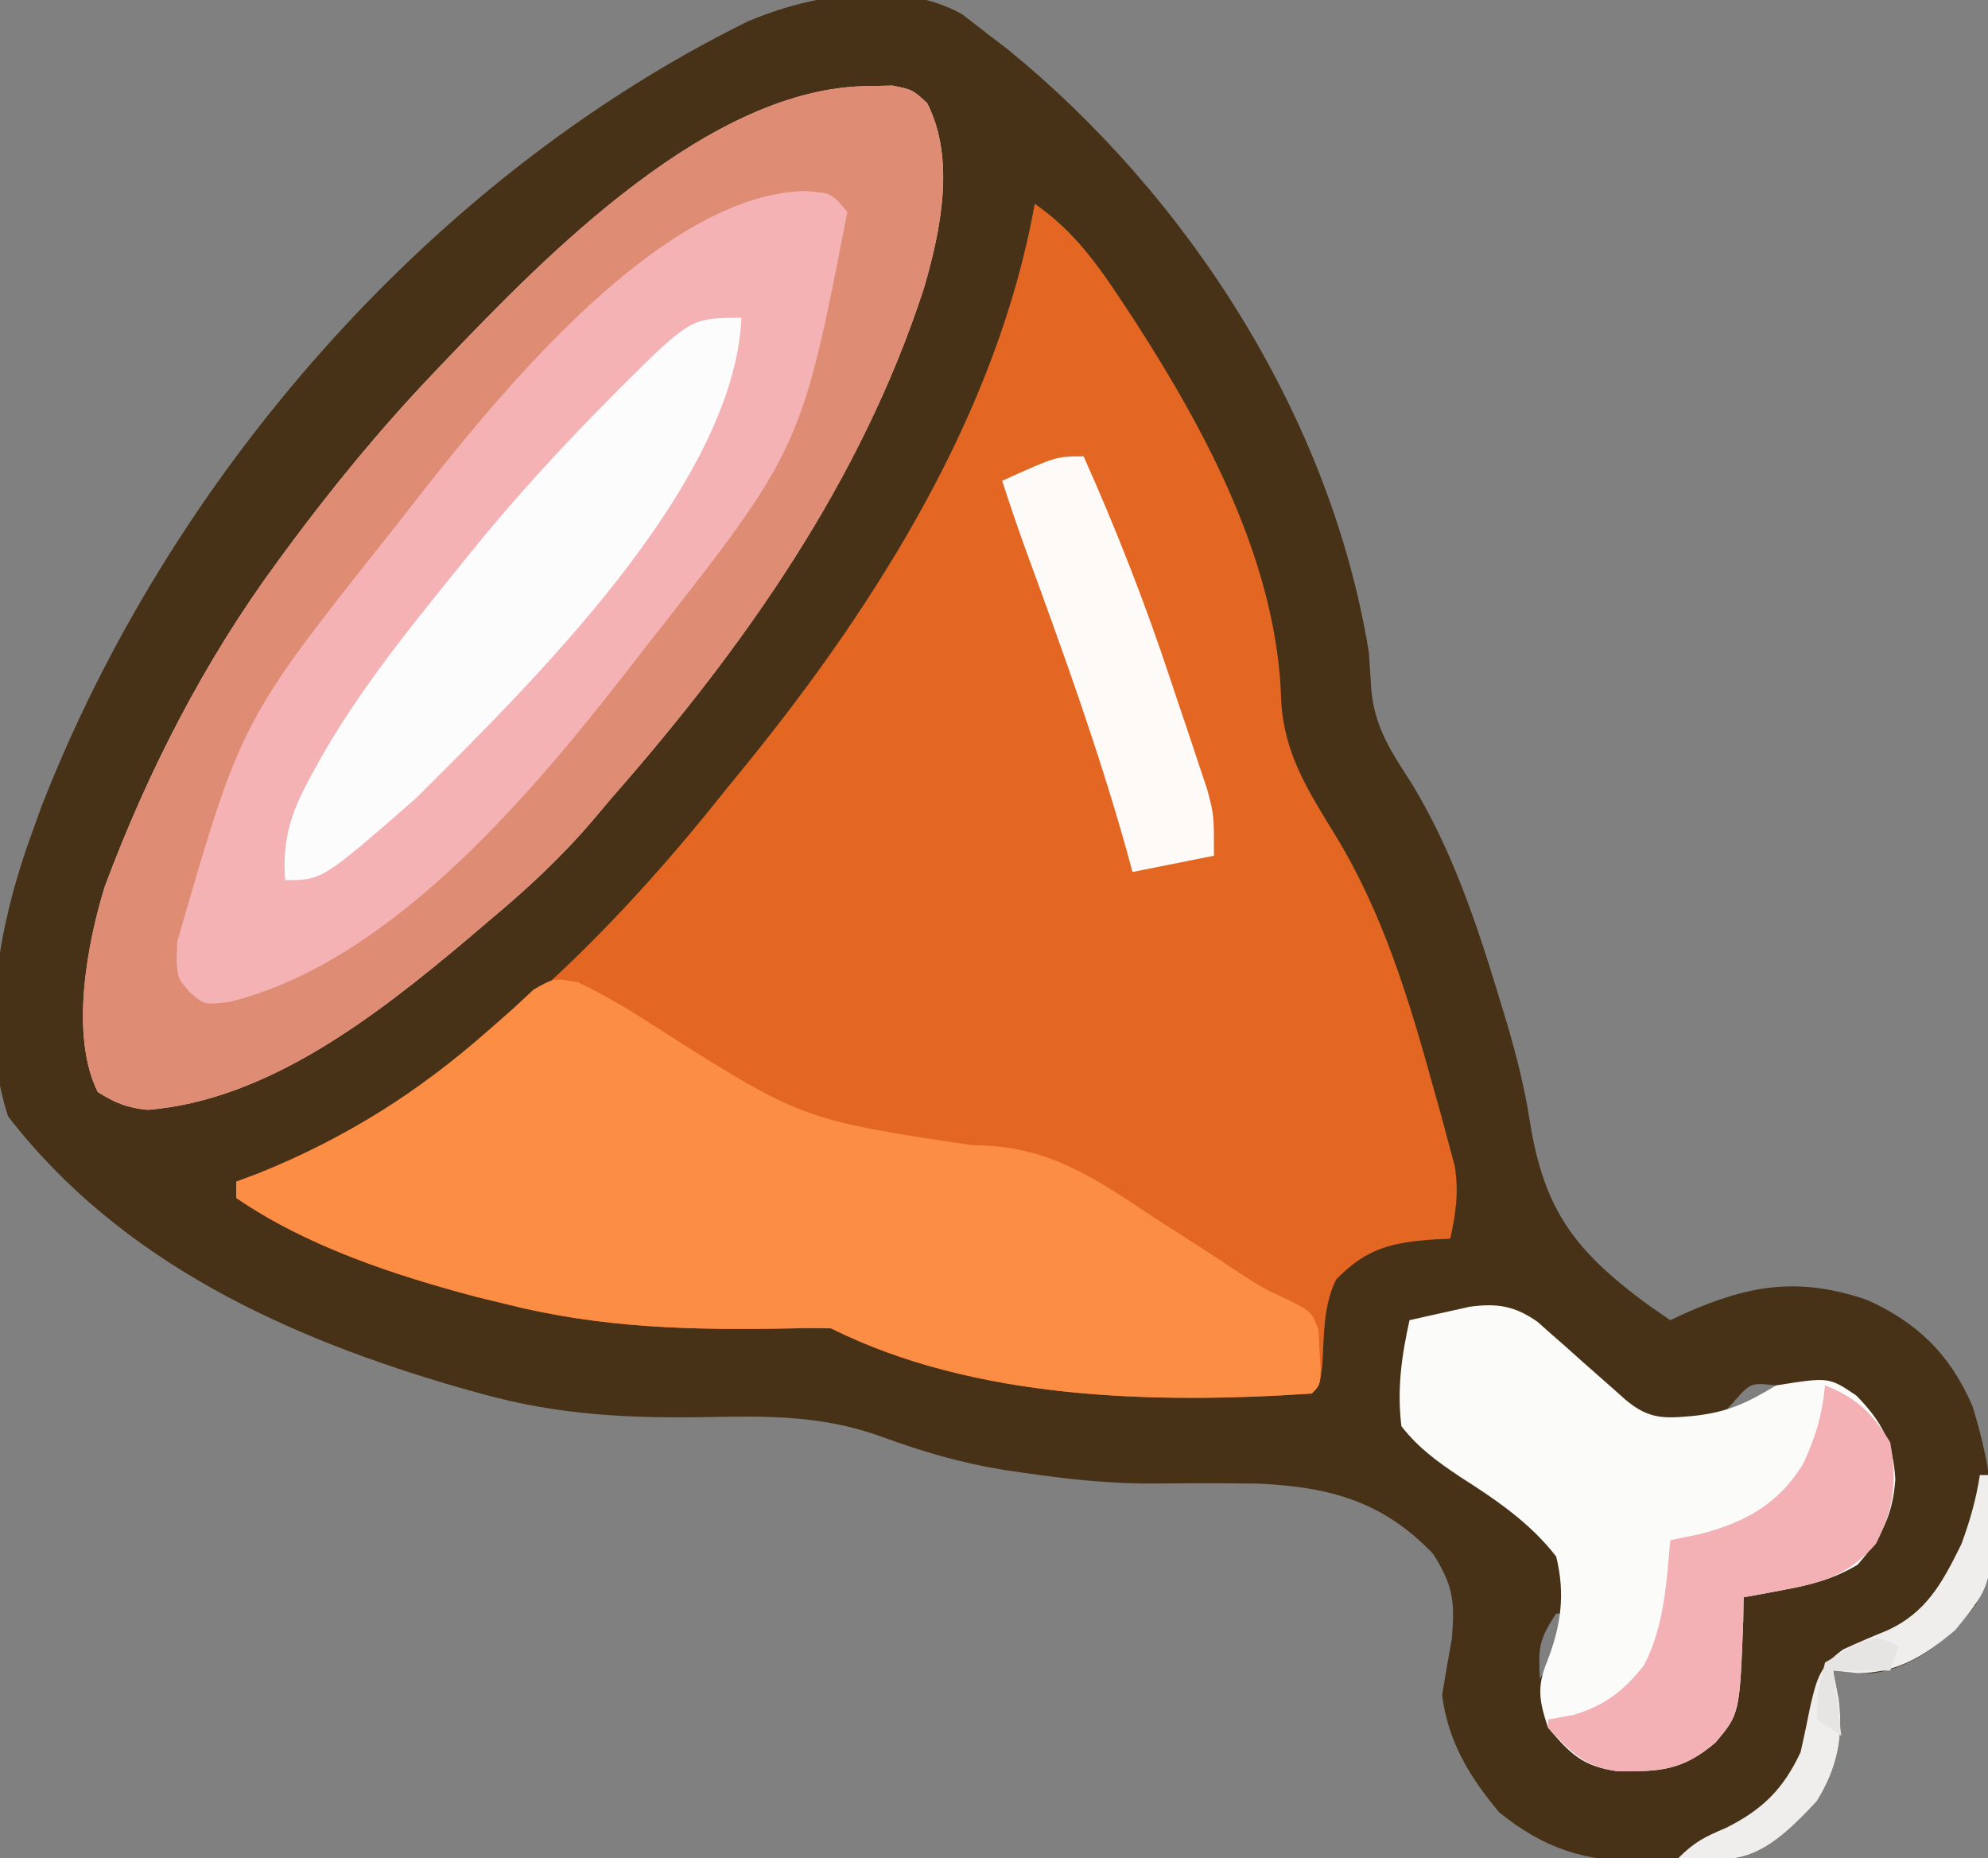 <?xml version="1.0" encoding="UTF-8"?>
<svg version="1.1" xmlns="http://www.w3.org/2000/svg" width="244" height="228">
<rect width="100%" height="100%" fill="#808080" stroke="none"/>
<path d="M0 0 C0.953 0.737 1.905 1.475 2.887 2.234 C3.781 2.92 4.676 3.606 5.598 4.312 C27.838 22.444 45.209 49.497 49.887 78.234 C50.004 79.796 50.109 81.358 50.199 82.922 C50.619 87.56 52.733 90.611 55.211 94.473 C60.213 102.717 63.23 111.868 66.012 121.047 C66.27 121.896 66.529 122.746 66.795 123.621 C67.991 127.688 69.018 131.678 69.66 135.871 C71.4 146.694 75.123 151.657 83.965 158.207 C84.929 158.876 85.893 159.545 86.887 160.234 C87.813 159.801 87.813 159.801 88.758 159.359 C96.729 155.865 102.683 154.916 111.012 157.734 C117.235 160.512 121.279 164.497 123.98 170.777 C126.327 178.304 127.981 187.808 124.387 195.172 C121.022 199.294 117.254 202.74 111.812 203.539 C109.887 203.547 109.887 203.547 106.887 203.234 C107.114 204.389 107.34 205.544 107.574 206.734 C108.138 211.499 107.401 215.129 104.887 219.234 C101.928 222.384 98.433 226.002 93.951 226.411 C91.388 226.478 88.826 226.519 86.262 226.547 C85.384 226.576 84.506 226.605 83.602 226.635 C76.491 226.703 71.448 225.11 65.898 220.629 C62.247 216.267 59.614 211.958 58.887 206.234 C59.262 203.939 59.659 201.648 60.074 199.359 C60.466 194.794 60.266 192.835 57.797 188.926 C51.632 182.451 45.067 180.687 36.307 180.287 C31.615 180.216 26.927 180.241 22.235 180.275 C17.329 180.215 12.55 179.695 7.699 178.984 C6.841 178.86 5.983 178.735 5.098 178.606 C-0.138 177.761 -4.897 176.37 -9.863 174.547 C-16.8 172.022 -23.277 171.962 -30.613 172.109 C-40.575 172.309 -49.45 171.94 -59.113 169.234 C-59.906 169.014 -60.699 168.794 -61.516 168.566 C-82.768 162.461 -103.282 153.122 -117.113 135.234 C-120.796 124.186 -118.004 110.776 -114.113 100.234 C-113.774 99.289 -113.435 98.345 -113.086 97.371 C-97.348 56.878 -65.369 20.108 -26.324 0.859 C-18.53 -2.451 -7.64 -4.333 0 0 Z M94.699 170.234 C94.101 170.894 93.503 171.554 92.887 172.234 C95.802 171.16 97.665 170.456 99.887 168.234 C96.762 167.897 96.762 167.897 94.699 170.234 Z M72.887 196.234 C70.735 199.462 70.686 200.518 70.887 204.234 C72.832 201.317 73.339 199.609 73.887 196.234 C73.557 196.234 73.227 196.234 72.887 196.234 Z " fill="#473218" transform="translate(118.113,1.766)"/>
<path d="M0 0 C4.76 3.327 7.603 7.286 10.75 12.062 C11.531 13.245 11.531 13.245 12.328 14.452 C21.185 28.199 29.811 44.341 30.25 61 C30.604 67.512 33.584 72.077 36.883 77.477 C42.802 87.177 45.925 97.624 48.938 108.5 C49.257 109.635 49.576 110.769 49.905 111.938 C50.193 113.021 50.481 114.103 50.777 115.219 C51.168 116.672 51.168 116.672 51.566 118.154 C52.054 121.353 51.687 123.855 51 127 C50.408 127.026 49.817 127.052 49.207 127.078 C43.95 127.455 40.823 128.058 37 132 C35.353 135.294 35.546 138.93 35.281 142.566 C35 145 35 145 34 146 C14.825 147.283 -7.415 146.793 -25 138 C-26.627 137.951 -28.256 137.963 -29.883 138.008 C-42.044 138.24 -53.178 137.994 -65 135 C-66.186 134.71 -67.372 134.42 -68.594 134.121 C-78.609 131.473 -89.397 127.912 -98 122 C-98 121.34 -98 120.68 -98 120 C-97.152 119.683 -96.304 119.366 -95.43 119.039 C-72.3 109.838 -53.247 91.235 -38 72 C-37.126 70.928 -36.251 69.856 -35.375 68.785 C-19.299 48.964 -4.555 25.508 0 0 Z " fill="#E36723" transform="translate(127,25)"/>
<path d="M0 0 C1.384 -0.029 1.384 -0.029 2.797 -0.059 C5.25 0.438 5.25 0.438 7.043 2.082 C10.54 8.906 8.726 17.699 6.657 24.785 C-1.067 48.551 -15.418 68.85 -31.75 87.438 C-32.397 88.207 -33.044 88.977 -33.711 89.77 C-37.693 94.482 -42.01 98.497 -46.75 102.438 C-47.597 103.161 -48.444 103.884 -49.316 104.629 C-60.349 113.903 -73.768 124.439 -88.594 125.625 C-91.092 125.408 -92.637 124.772 -94.75 123.438 C-98.203 116.532 -96.049 105.162 -93.875 98.188 C-88.626 84.136 -81.654 70.518 -72.75 58.438 C-72.363 57.911 -71.977 57.385 -71.579 56.842 C-66.039 49.343 -60.181 42.196 -53.75 35.438 C-53.24 34.9 -52.729 34.362 -52.203 33.808 C-39.614 20.635 -19.529 0.028 0 0 Z " fill="#F4B2B5" transform="translate(106.75,10.562)"/>
<path d="M0 0 C3.151 1.507 6.004 3.179 8.93 5.086 C27.419 16.854 27.419 16.854 48.453 20.004 C57.474 19.942 63.363 23.951 70.555 28.773 C72.392 29.961 74.235 31.14 76.079 32.319 C77.737 33.385 79.381 34.472 81.025 35.56 C84.041 37.53 84.041 37.53 87.391 39.073 C90.055 40.461 90.055 40.461 90.895 42.688 C90.927 43.479 90.959 44.27 90.992 45.086 C91.042 45.883 91.093 46.679 91.145 47.5 C91.055 49.461 91.055 49.461 90.055 50.461 C70.88 51.744 48.64 51.253 31.055 42.461 C29.428 42.412 27.799 42.424 26.172 42.469 C14.011 42.701 2.877 42.455 -8.945 39.461 C-10.131 39.171 -11.317 38.881 -12.539 38.582 C-22.555 35.934 -33.342 32.373 -41.945 26.461 C-41.945 25.801 -41.945 25.141 -41.945 24.461 C-41.097 24.144 -40.249 23.827 -39.375 23.5 C-28.613 19.219 -19.514 13.424 -10.832 5.746 C-9.879 4.909 -8.927 4.073 -7.945 3.211 C-7.12 2.443 -6.295 1.674 -5.445 0.883 C-2.945 -0.539 -2.945 -0.539 0 0 Z " fill="#FB8D45" transform="translate(70.945,120.539)"/>
<path d="M0 0 C1.384 -0.029 1.384 -0.029 2.797 -0.059 C5.25 0.438 5.25 0.438 7.043 2.082 C10.54 8.906 8.726 17.699 6.657 24.785 C-1.067 48.551 -15.418 68.85 -31.75 87.438 C-32.397 88.207 -33.044 88.977 -33.711 89.77 C-37.693 94.482 -42.01 98.497 -46.75 102.438 C-47.597 103.161 -48.444 103.884 -49.316 104.629 C-60.349 113.903 -73.768 124.439 -88.594 125.625 C-91.092 125.408 -92.637 124.772 -94.75 123.438 C-98.203 116.532 -96.049 105.162 -93.875 98.188 C-88.626 84.136 -81.654 70.518 -72.75 58.438 C-72.363 57.911 -71.977 57.385 -71.579 56.842 C-66.039 49.343 -60.181 42.196 -53.75 35.438 C-53.24 34.9 -52.729 34.362 -52.203 33.808 C-39.614 20.635 -19.529 0.028 0 0 Z M-57.75 53.438 C-58.217 54.028 -58.684 54.619 -59.165 55.227 C-77.166 77.924 -77.166 77.924 -85 105 C-85.039 106.147 -85.039 106.147 -85.078 107.316 C-84.906 109.515 -84.906 109.515 -83.434 111.219 C-81.666 112.756 -81.666 112.756 -78.562 112.375 C-58.426 107.423 -40.882 86.108 -28.75 70.438 C-28.321 69.885 -27.891 69.332 -27.449 68.762 C-8.402 44.532 -8.402 44.532 -2.75 15.438 C-4.688 13.112 -4.688 13.112 -8.125 12.875 C-26.791 13.513 -47.532 40.326 -57.75 53.438 Z " fill="#DE8D74" transform="translate(106.75,10.562)"/>
<path d="M0 0 C0.553 0.491 1.106 0.982 1.675 1.488 C2.285 2.022 2.895 2.556 3.523 3.105 C4.148 3.665 4.773 4.224 5.417 4.801 C6.669 5.907 7.921 7.011 9.175 8.113 C9.726 8.604 10.276 9.096 10.844 9.602 C13.698 11.964 15.505 11.875 19.105 11.551 C23.316 11.099 25.679 9.988 29.292 7.801 C35.776 6.772 35.776 6.772 39.14 9.055 C42.237 12.21 43.692 14.92 43.917 19.363 C43.604 23.734 42.211 26.477 39.292 29.801 C36.307 31.596 33.452 32.298 30.042 32.926 C28.704 33.177 28.704 33.177 27.339 33.434 C26.664 33.555 25.988 33.676 25.292 33.801 C25.278 34.742 25.264 35.683 25.25 36.652 C24.811 48.092 24.811 48.092 21.855 51.613 C17.809 55.067 15.047 55.205 9.843 55.145 C5.582 54.57 4.063 53.068 1.292 49.801 C0.196 46.51 -0.111 44.769 1.23 41.551 C2.903 37.219 3.414 33.348 2.292 28.801 C-0.92 24.651 -5.169 21.778 -9.567 18.984 C-12.399 17.068 -14.599 15.503 -16.708 12.801 C-17.25 8.268 -16.695 4.238 -15.708 -0.199 C-14.127 -0.564 -12.543 -0.916 -10.958 -1.262 C-10.076 -1.459 -9.194 -1.656 -8.286 -1.859 C-4.94 -2.3 -2.786 -1.957 0 0 Z " fill="#FBFBFA" transform="translate(188.708,162.199)"/>
<path d="M0 0 C-0.916 20.616 -25.997 45.059 -40 59 C-51.454 69 -51.454 69 -56 69 C-56.391 63.949 -55.214 60.529 -52.812 56.188 C-52.287 55.223 -52.287 55.223 -51.751 54.239 C-47.021 45.879 -41.035 38.442 -35 31 C-34.527 30.409 -34.053 29.819 -33.565 29.21 C-28.268 22.628 -22.629 16.445 -16.688 10.438 C-16.113 9.853 -15.538 9.269 -14.946 8.667 C-6.212 0 -6.212 0 0 0 Z " fill="#FDFCFC" transform="translate(91,39)"/>
<path d="M0 0 C3.85 1.513 5.883 3.447 8 7 C8.879 11.764 8.451 15.114 6.25 19.438 C2.867 23.291 -0.284 24.21 -5.25 25.125 C-6.142 25.293 -7.034 25.46 -7.953 25.633 C-8.629 25.754 -9.304 25.875 -10 26 C-10.021 27.412 -10.021 27.412 -10.043 28.852 C-10.481 40.291 -10.481 40.291 -13.438 43.812 C-17.486 47.268 -20.243 47.386 -25.445 47.363 C-29.533 46.782 -31.236 44.983 -34 42 C-34 41.67 -34 41.34 -34 41 C-32.969 40.814 -31.938 40.629 -30.875 40.438 C-26.999 39.274 -24.736 37.501 -22.223 34.352 C-19.758 29.611 -19.459 24.258 -19 19 C-17.804 18.753 -16.608 18.505 -15.375 18.25 C-9.826 16.829 -5.743 14.586 -2.688 9.625 C-1.132 6.283 -0.356 3.645 0 0 Z " fill="#F3B1B5" transform="translate(224,170)"/>
<path d="M0 0 C4.049 9.065 7.614 18.173 10.725 27.599 C11.386 29.596 12.062 31.588 12.738 33.58 C13.168 34.867 13.596 36.154 14.023 37.441 C14.404 38.583 14.785 39.724 15.177 40.901 C16 44 16 44 16 49 C12.7 49.66 9.4 50.32 6 51 C5.743 50.063 5.487 49.126 5.223 48.16 C1.734 35.738 -2.633 23.675 -7.072 11.565 C-8.099 8.726 -9.072 5.873 -10 3 C-3.375 0 -3.375 0 0 0 Z " fill="#FEFAF8" transform="translate(133,56)"/>
<path d="M0 0 C0.33 0 0.66 0 1 0 C1.777 13.148 1.777 13.148 -3 19 C-6.677 22.127 -10.078 24.293 -15 24.312 C-15.99 24.209 -16.98 24.106 -18 24 C-17.66 25.733 -17.66 25.733 -17.312 27.5 C-16.749 32.264 -17.486 35.895 -20 40 C-22.926 43.115 -26.473 46.873 -30.945 47.098 C-32.964 47.065 -34.982 47.033 -37 47 C-34.992 44.992 -33.746 44.394 -31.188 43.312 C-26.711 41.09 -24.119 38.547 -22 34 C-21.576 32.131 -21.182 30.255 -20.812 28.375 C-20.007 24.962 -19.648 23.466 -16.77 21.395 C-15.01 20.591 -13.233 19.825 -11.441 19.098 C-6.548 16.897 -4.581 13.183 -2.25 8.438 C-1.215 5.59 -0.452 2.986 0 0 Z " fill="#EFEEED" transform="translate(243,181)"/>
<path d="M0 0 C-0.33 0.99 -0.66 1.98 -1 3 C-3.31 3 -5.62 3 -8 3 C-7.67 5.64 -7.34 8.28 -7 11 C-7.99 10.34 -8.98 9.68 -10 9 C-9.938 5.688 -9.938 5.688 -9 2 C-2.992 -1.496 -2.992 -1.496 0 0 Z " fill="#E7E5E3" transform="translate(233,202)"/>
</svg>
